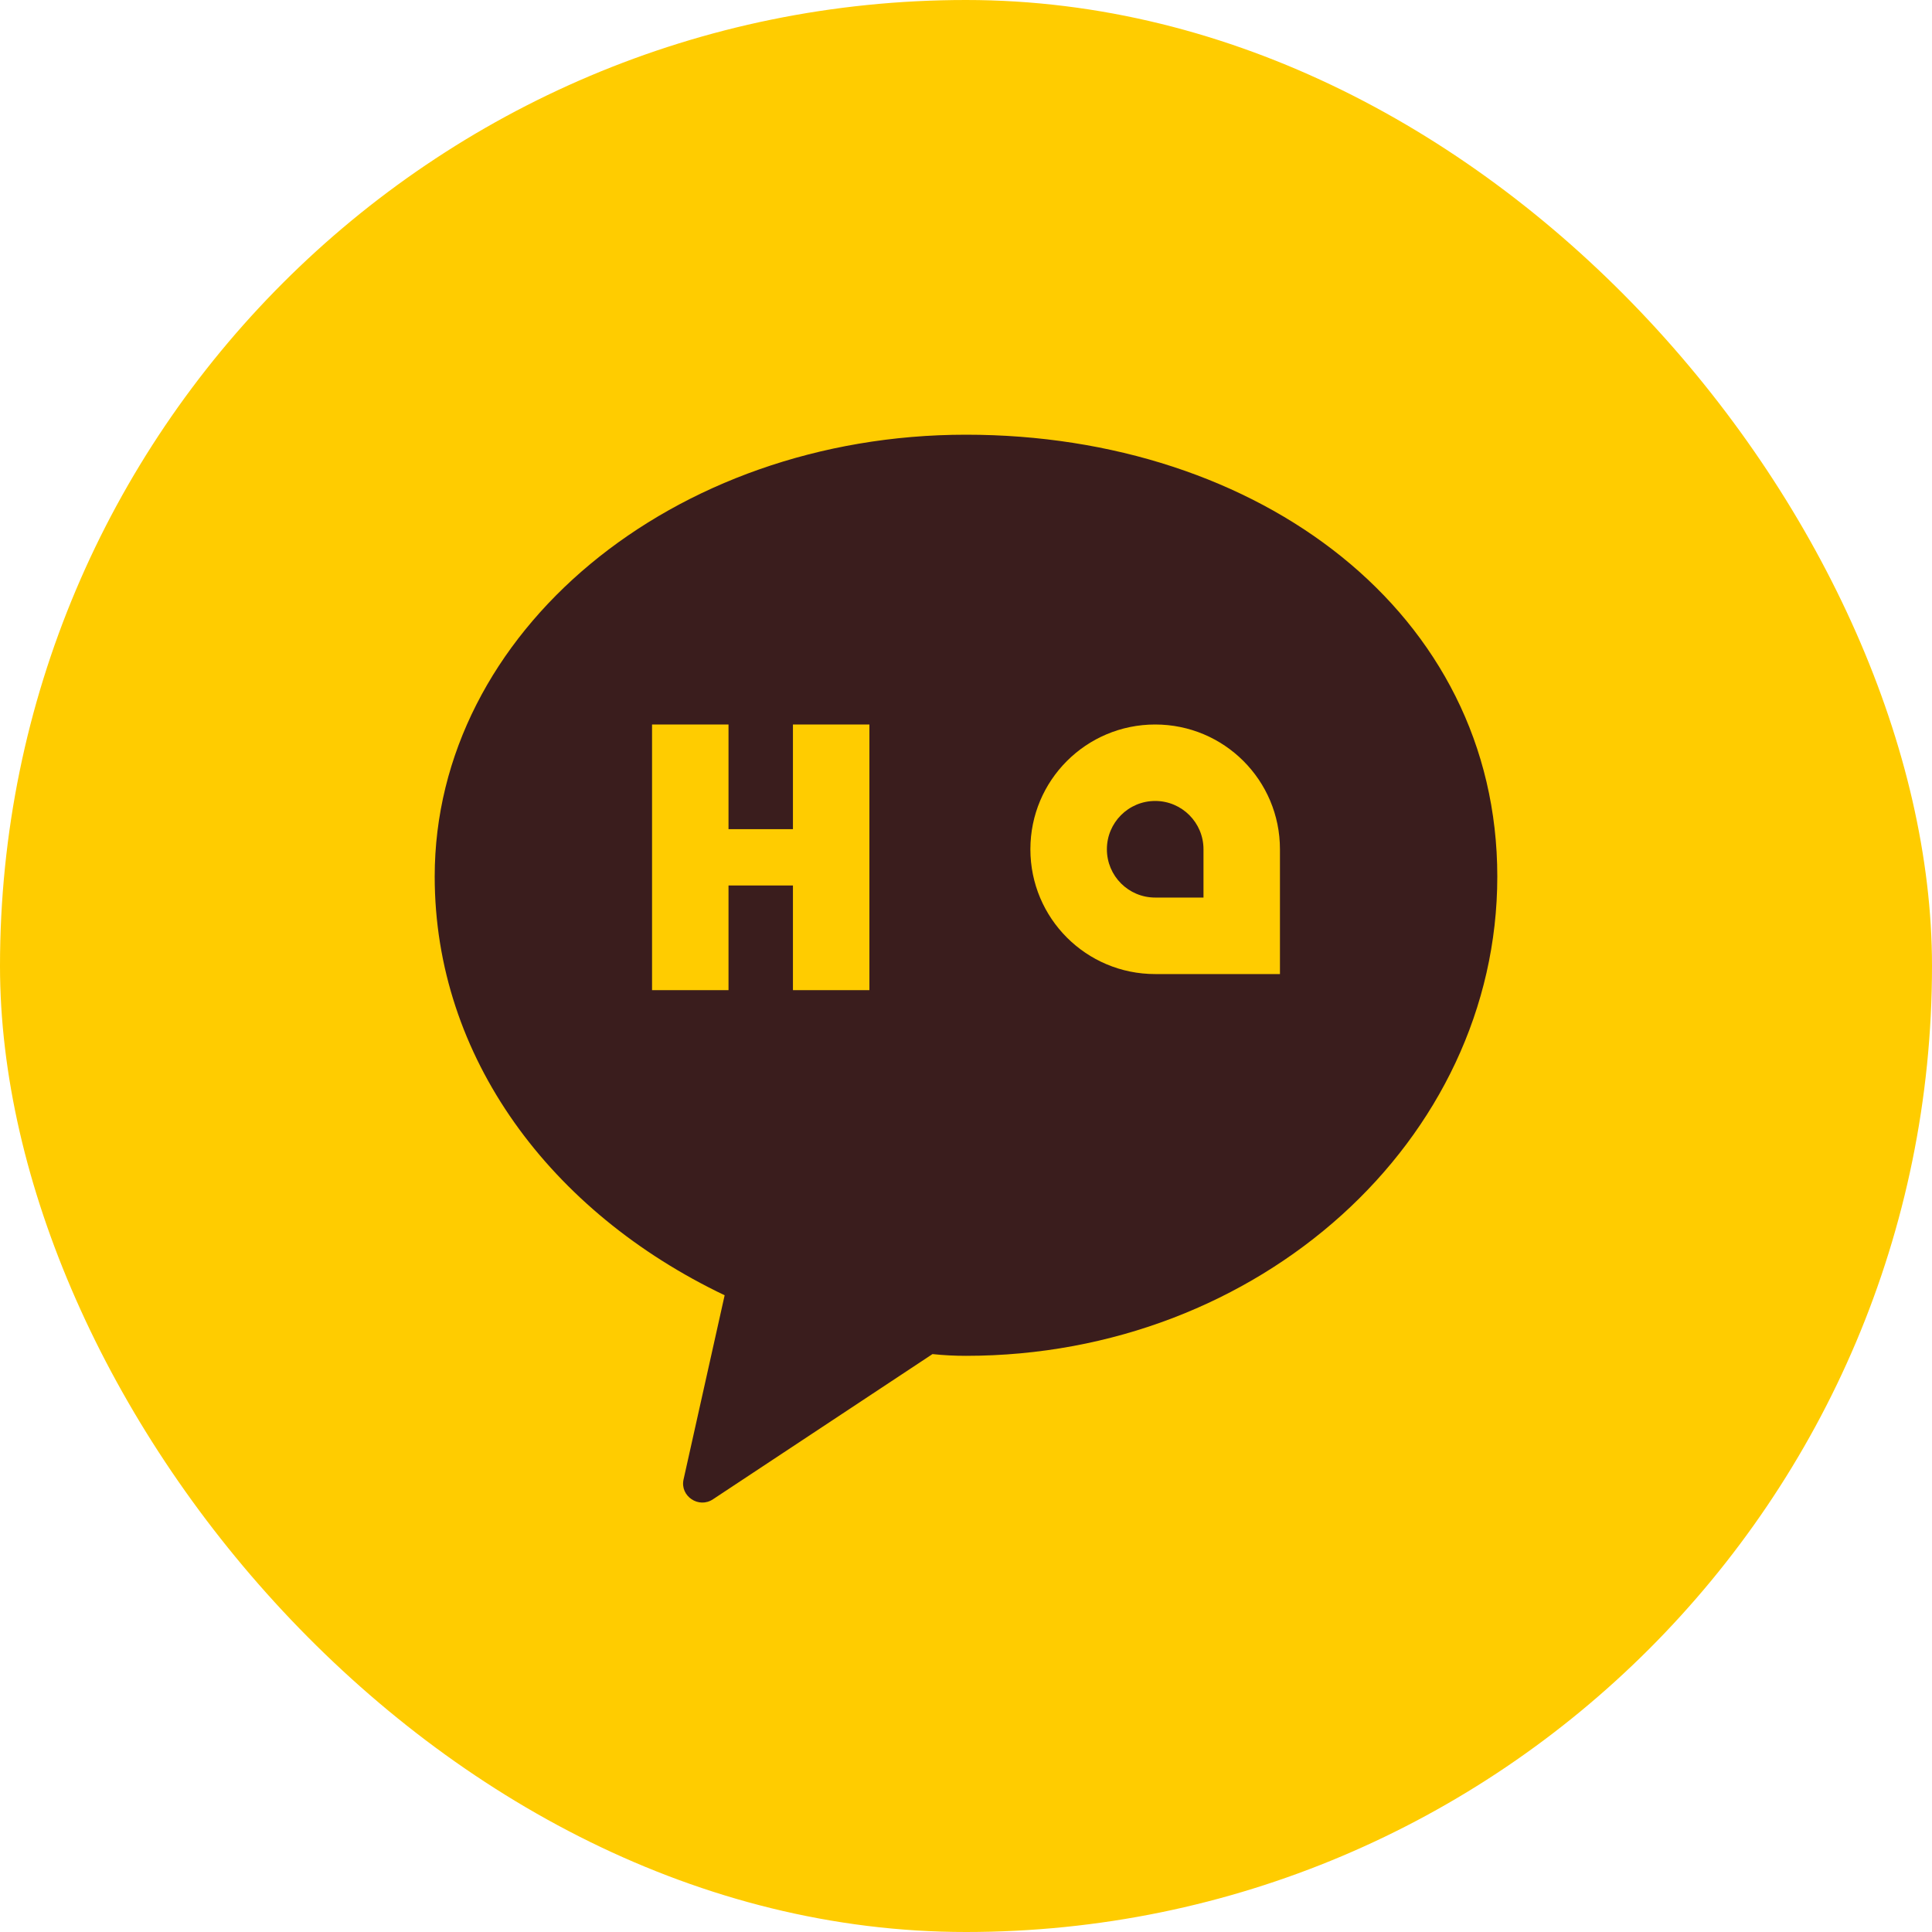 <svg xmlns="http://www.w3.org/2000/svg" width="40" height="40" viewBox="0 0 40 40" fill="none">
  <rect width="40" height="40" rx="20" fill="#FFCC00"/>
  <path d="M20 9C13.925 9 9 13.091 9 18.148C9 21.889 11.396 25.095 15.003 26.817L14.152 30.632C14.076 30.975 14.466 31.24 14.763 31.04L19.306 28.035C19.534 28.059 19.765 28.071 20 28.071C26.075 28.071 31 23.606 31 18.148C31 12.691 26.075 9 20 9Z" fill="#3A1D1D"/>
  <path d="M13.5 20.5V15H15.083V17.167H16.417V15H18V20.5H16.417V18.333H15.083V20.5H13.5Z" fill="#FFCC00"/>
  <path d="M26.5 17.583C26.5 16.155 25.345 15 23.917 15C22.488 15 21.333 16.155 21.333 17.583C21.333 19.012 22.488 20.167 23.917 20.167H26.5V17.583ZM23.917 18.583C23.364 18.583 22.917 18.136 22.917 17.583C22.917 17.031 23.364 16.583 23.917 16.583C24.469 16.583 24.917 17.031 24.917 17.583V18.583H23.917Z" fill="#FFCC00"/>
</svg>

